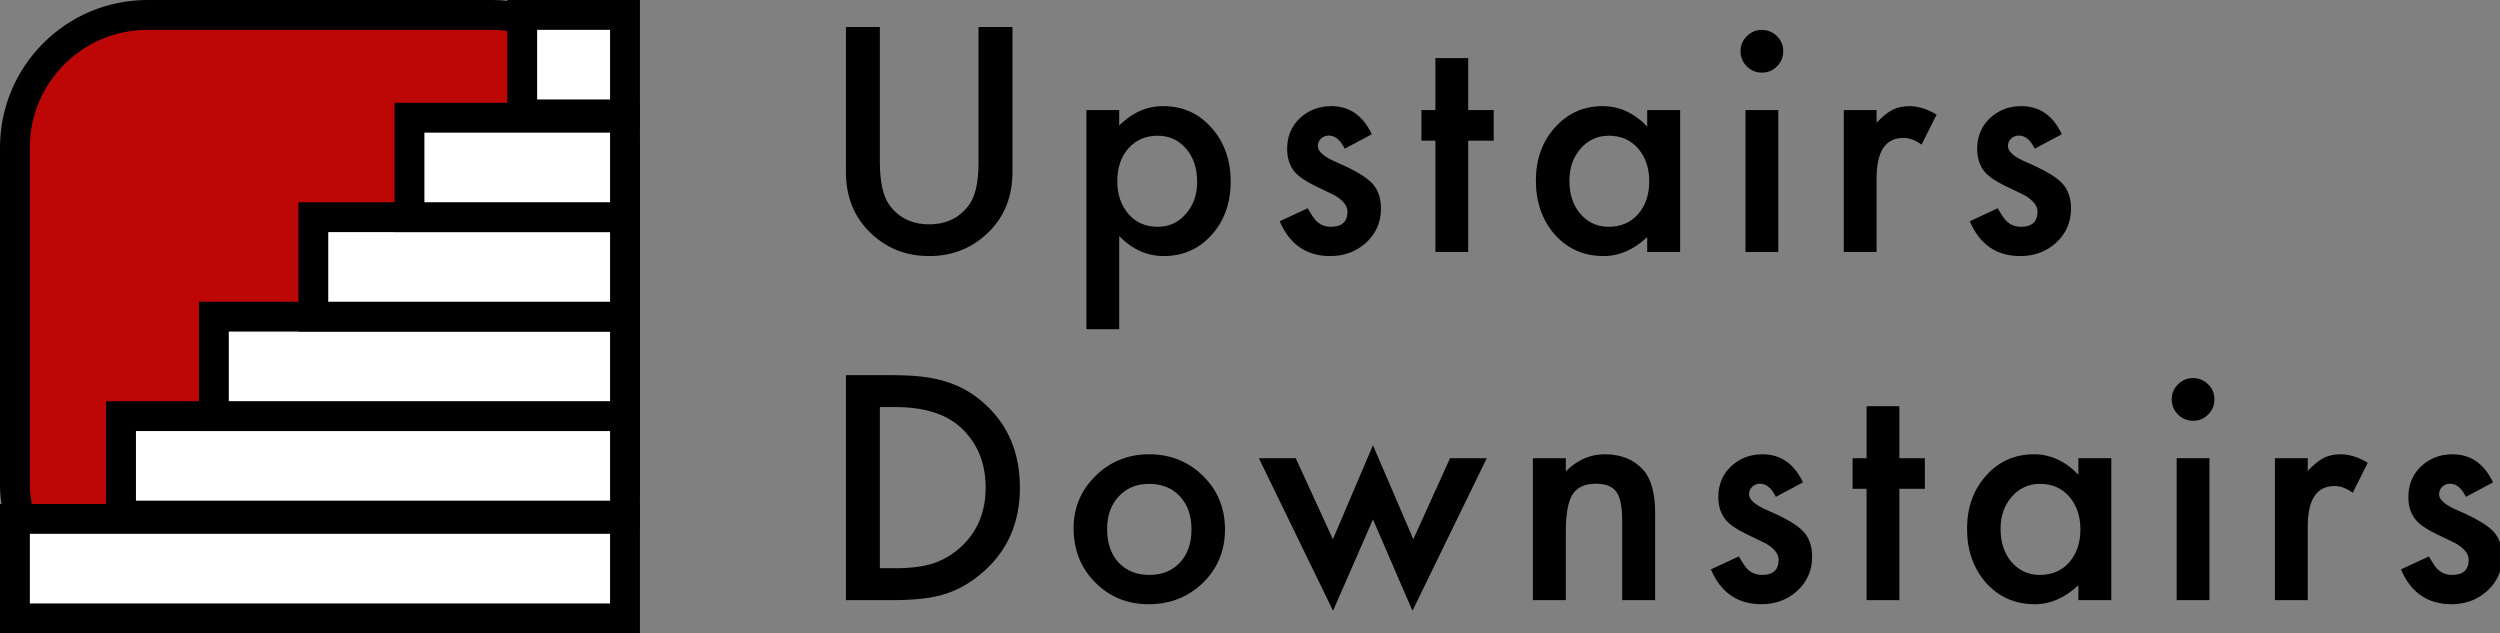 <?xml version="1.0" encoding="UTF-8"?>
<svg width="754px" height="191px" viewBox="0 0 754 191" version="1.1" xmlns="http://www.w3.org/2000/svg" xmlns:xlink="http://www.w3.org/1999/xlink">
    <rect x="0" y="0" width="754" height="191" fill="#808080" stroke="none"/>
    <!-- Generator: Sketch 60.1 (88133) - https://sketch.com -->
    <title>Logo outlined Copy</title>
    <desc>Created with Sketch.</desc>
    <g id="Logo-outlined-Copy" stroke="none" stroke-width="1" fill="none" fill-rule="evenodd">
        <path d="M280.223,77.23 C287.518,77.23 293.67,74.652 298.68,69.496 C303.133,64.867 305.359,58.979 305.359,51.83 L305.359,51.83 L305.359,8.148 L295.12,8.148 L295.12,49.018 C295.12,54.936 294.168,59.198 292.264,61.806 C289.422,65.702 285.408,67.65 280.223,67.65 C275.066,67.65 271.067,65.702 268.226,61.806 C266.321,59.11 265.369,54.848 265.369,49.018 L265.369,49.018 L265.369,8.148 L255.13,8.148 L255.13,51.83 C255.13,58.979 257.356,64.867 261.81,69.496 C266.79,74.652 272.928,77.23 280.223,77.23 Z M337.552,99.291 L337.552,71.21 C341.508,75.224 345.99,77.23 351,77.23 C356.801,77.23 361.605,75.106 365.414,70.858 C369.252,66.581 371.171,61.234 371.171,54.818 C371.171,48.256 369.237,42.821 365.37,38.515 C361.561,34.179 356.713,32.011 350.824,32.011 C345.873,32.011 341.449,33.959 337.552,37.855 L337.552,37.855 L337.552,33.197 L327.665,33.197 L327.665,99.291 L337.552,99.291 Z M349.154,68.397 C345.521,68.397 342.592,67.123 340.365,64.574 C338.109,61.967 336.981,58.656 336.981,54.643 C336.981,50.541 338.109,47.23 340.365,44.711 C342.621,42.191 345.565,40.932 349.198,40.932 C352.626,40.932 355.467,42.235 357.723,44.843 C359.95,47.421 361.063,50.761 361.063,54.862 C361.063,58.729 359.921,61.952 357.635,64.53 C355.409,67.108 352.582,68.397 349.154,68.397 Z M401.21,77.23 C405.4,77.23 408.974,75.912 411.933,73.275 C414.98,70.492 416.503,67.035 416.503,62.904 C416.503,59.682 415.595,57.118 413.779,55.214 C411.962,53.31 408.432,51.229 403.188,48.974 C399.379,47.362 397.475,45.736 397.475,44.096 C397.475,43.158 397.797,42.389 398.442,41.789 C399.086,41.188 399.863,40.888 400.771,40.888 C402.675,40.888 404.272,42.206 405.561,44.843 L405.561,44.843 L413.735,40.492 C411.069,34.838 406.997,32.011 401.518,32.011 C397.797,32.011 394.633,33.227 392.026,35.658 C389.477,38.09 388.203,41.166 388.203,44.887 C388.203,47.699 388.95,49.999 390.444,51.786 C391.616,53.192 393.637,54.599 396.508,56.005 C397.534,56.503 398.544,56.986 399.54,57.455 C400.537,57.924 401.533,58.407 402.529,58.905 C405.107,60.429 406.396,62.069 406.396,63.827 C406.396,66.874 404.726,68.397 401.386,68.397 C399.716,68.397 398.281,67.841 397.08,66.728 C396.464,66.171 395.571,64.867 394.399,62.816 L394.399,62.816 L385.961,66.728 C388.95,73.729 394.033,77.23 401.21,77.23 Z M442.808,76 L442.808,42.426 L450.498,42.426 L450.498,33.197 L442.808,33.197 L442.808,17.509 L432.92,17.509 L432.92,33.197 L428.701,33.197 L428.701,42.426 L432.92,42.426 L432.92,76 L442.808,76 Z M483.658,77.23 C488.346,77.23 492.725,75.326 496.798,71.518 L496.798,71.518 L496.798,76 L506.729,76 L506.729,33.197 L496.798,33.197 L496.798,38.163 C492.843,34.062 488.375,32.011 483.394,32.011 C477.623,32.011 472.818,34.149 468.98,38.427 C465.142,42.704 463.223,48.051 463.223,54.467 C463.223,61 465.142,66.449 468.98,70.814 C472.848,75.092 477.74,77.23 483.658,77.23 Z M485.152,68.397 C481.724,68.397 478.883,67.094 476.627,64.486 C474.43,61.908 473.331,58.568 473.331,54.467 C473.331,50.629 474.459,47.406 476.715,44.799 C479,42.221 481.842,40.932 485.24,40.932 C488.844,40.932 491.773,42.206 494.029,44.755 C496.285,47.362 497.413,50.673 497.413,54.687 C497.413,58.7 496.285,62.011 494.029,64.618 C491.773,67.138 488.814,68.397 485.152,68.397 Z M531.408,21.903 C533.195,21.903 534.704,21.273 535.934,20.014 C537.194,18.754 537.824,17.23 537.824,15.443 C537.824,13.656 537.194,12.147 535.934,10.917 C534.674,9.657 533.151,9.027 531.364,9.027 C529.606,9.027 528.097,9.657 526.837,10.917 C525.578,12.177 524.948,13.671 524.948,15.399 C524.948,17.216 525.578,18.754 526.837,20.014 C528.097,21.273 529.621,21.903 531.408,21.903 Z M536.33,76 L536.33,33.197 L526.442,33.197 L526.442,76 L536.33,76 Z M565.974,76 L565.974,53.808 C565.974,45.663 568.669,41.591 574.06,41.591 C575.847,41.591 577.678,42.265 579.553,43.612 L579.553,43.612 L584.079,34.56 C581.238,32.86 578.513,32.011 575.906,32.011 C573.943,32.011 572.243,32.377 570.808,33.109 C569.402,33.812 567.79,35.116 565.974,37.021 L565.974,37.021 L565.974,33.197 L556.086,33.197 L556.086,76 L565.974,76 Z M609.329,77.23 C613.519,77.23 617.093,75.912 620.052,73.275 C623.099,70.492 624.622,67.035 624.622,62.904 C624.622,59.682 623.714,57.118 621.897,55.214 C620.081,53.31 616.551,51.229 611.307,48.974 C607.498,47.362 605.594,45.736 605.594,44.096 C605.594,43.158 605.916,42.389 606.561,41.789 C607.205,41.188 607.981,40.888 608.89,40.888 C610.794,40.888 612.391,42.206 613.68,44.843 L613.68,44.843 L621.854,40.492 C619.188,34.838 615.115,32.011 609.637,32.011 C605.916,32.011 602.752,33.227 600.145,35.658 C597.596,38.09 596.321,41.166 596.321,44.887 C596.321,47.699 597.068,49.999 598.562,51.786 C599.734,53.192 601.756,54.599 604.627,56.005 C605.652,56.503 606.663,56.986 607.659,57.455 C608.655,57.924 609.651,58.407 610.647,58.905 C613.226,60.429 614.515,62.069 614.515,63.827 C614.515,66.874 612.845,68.397 609.505,68.397 C607.835,68.397 606.399,67.841 605.198,66.728 C604.583,66.171 603.689,64.867 602.518,62.816 L602.518,62.816 L594.08,66.728 C597.068,73.729 602.151,77.23 609.329,77.23 Z M269.192,181 C276.077,181 281.395,180.37 285.145,179.11 C289.158,177.851 292.996,175.609 296.658,172.387 C303.953,165.941 307.601,157.504 307.601,147.074 C307.601,136.674 304.1,128.28 297.098,121.894 C293.641,118.729 289.788,116.488 285.54,115.17 C281.585,113.822 276.194,113.148 269.368,113.148 L269.368,113.148 L255.13,113.148 L255.13,181 L269.192,181 Z M269.983,171.376 L265.369,171.376 L265.369,122.772 L269.983,122.772 C278.714,122.772 285.32,124.838 289.803,128.969 C294.783,133.598 297.273,139.633 297.273,147.074 C297.273,154.457 294.754,160.448 289.715,165.048 C287.254,167.274 284.5,168.9 281.453,169.926 C278.406,170.893 274.583,171.376 269.983,171.376 L269.983,171.376 Z M346.429,182.23 C352.904,182.23 358.368,180.077 362.821,175.771 C367.245,171.435 369.457,166.059 369.457,159.643 C369.457,153.285 367.259,147.924 362.865,143.559 C358.412,139.193 352.992,137.011 346.605,137.011 C340.248,137.011 334.857,139.179 330.433,143.515 C326.009,147.851 323.798,153.109 323.798,159.291 C323.798,165.854 325.966,171.303 330.301,175.639 C334.637,180.033 340.013,182.23 346.429,182.23 Z M346.605,173.397 C342.767,173.397 339.676,172.138 337.333,169.618 C335.048,167.128 333.905,163.744 333.905,159.467 C333.905,155.482 335.077,152.23 337.421,149.711 C339.764,147.191 342.826,145.932 346.605,145.932 C350.443,145.932 353.534,147.191 355.878,149.711 C358.192,152.201 359.349,155.526 359.349,159.687 C359.349,163.847 358.192,167.172 355.878,169.662 C353.563,172.152 350.472,173.397 346.605,173.397 Z M425.996,184.208 L448.408,138.197 L437.333,138.197 L426.259,162.631 L414.086,134.286 L402.001,162.631 L390.795,138.197 L379.677,138.197 L402.045,184.208 L414.086,156.654 L425.996,184.208 Z M472.251,181 L472.251,160.346 C472.251,155.014 472.925,151.278 474.273,149.14 C475.65,146.972 477.979,145.888 481.26,145.888 C484.277,145.888 486.358,146.708 487.5,148.349 C488.672,149.96 489.258,152.875 489.258,157.094 L489.258,157.094 L489.258,181 L499.19,181 L499.19,154.765 C499.19,148.729 497.988,144.379 495.586,141.713 C492.803,138.578 488.921,137.011 483.941,137.011 C479.605,137.011 475.708,138.725 472.251,142.152 L472.251,142.152 L472.251,138.197 L462.319,138.197 L462.319,181 L472.251,181 Z M531.251,182.23 C535.44,182.23 539.015,180.912 541.973,178.275 C545.02,175.492 546.544,172.035 546.544,167.904 C546.544,164.682 545.636,162.118 543.819,160.214 C542.003,158.31 538.473,156.229 533.228,153.974 C529.42,152.362 527.515,150.736 527.515,149.096 C527.515,148.158 527.838,147.389 528.482,146.789 C529.127,146.188 529.903,145.888 530.811,145.888 C532.716,145.888 534.312,147.206 535.601,149.843 L535.601,149.843 L543.775,145.492 C541.109,139.838 537.037,137.011 531.558,137.011 C527.838,137.011 524.674,138.227 522.066,140.658 C519.517,143.09 518.243,146.166 518.243,149.887 C518.243,152.699 518.99,154.999 520.484,156.786 C521.656,158.192 523.678,159.599 526.549,161.005 C527.574,161.503 528.585,161.986 529.581,162.455 C530.577,162.924 531.573,163.407 532.569,163.905 C535.147,165.429 536.436,167.069 536.436,168.827 C536.436,171.874 534.766,173.397 531.427,173.397 C529.757,173.397 528.321,172.841 527.12,171.728 C526.505,171.171 525.611,169.867 524.439,167.816 L524.439,167.816 L516.002,171.728 C518.99,178.729 524.073,182.23 531.251,182.23 Z M572.848,181 L572.848,147.426 L580.539,147.426 L580.539,138.197 L572.848,138.197 L572.848,122.509 L562.961,122.509 L562.961,138.197 L558.742,138.197 L558.742,147.426 L562.961,147.426 L562.961,181 L572.848,181 Z M613.699,182.23 C618.386,182.23 622.766,180.326 626.838,176.518 L626.838,176.518 L626.838,181 L636.77,181 L636.77,138.197 L626.838,138.197 L626.838,143.163 C622.883,139.062 618.415,137.011 613.435,137.011 C607.663,137.011 602.859,139.149 599.021,143.427 C595.183,147.704 593.264,153.051 593.264,159.467 C593.264,166 595.183,171.449 599.021,175.814 C602.888,180.092 607.781,182.23 613.699,182.23 Z M615.193,173.397 C611.765,173.397 608.923,172.094 606.667,169.486 C604.47,166.908 603.371,163.568 603.371,159.467 C603.371,155.629 604.499,152.406 606.755,149.799 C609.04,147.221 611.882,145.932 615.281,145.932 C618.884,145.932 621.814,147.206 624.07,149.755 C626.325,152.362 627.453,155.673 627.453,159.687 C627.453,163.7 626.325,167.011 624.07,169.618 C621.814,172.138 618.855,173.397 615.193,173.397 Z M661.448,126.903 C663.235,126.903 664.744,126.273 665.975,125.014 C667.234,123.754 667.864,122.23 667.864,120.443 C667.864,118.656 667.234,117.147 665.975,115.917 C664.715,114.657 663.191,114.027 661.404,114.027 C659.646,114.027 658.138,114.657 656.878,115.917 C655.618,117.177 654.988,118.671 654.988,120.399 C654.988,122.216 655.618,123.754 656.878,125.014 C658.138,126.273 659.661,126.903 661.448,126.903 Z M666.37,181 L666.37,138.197 L656.482,138.197 L656.482,181 L666.37,181 Z M696.014,181 L696.014,158.808 C696.014,150.663 698.71,146.591 704.1,146.591 C705.887,146.591 707.718,147.265 709.593,148.612 L709.593,148.612 L714.12,139.56 C711.278,137.86 708.553,137.011 705.946,137.011 C703.983,137.011 702.284,137.377 700.848,138.109 C699.442,138.812 697.831,140.116 696.014,142.021 L696.014,142.021 L696.014,138.197 L686.127,138.197 L686.127,181 L696.014,181 Z M739.37,182.23 C743.559,182.23 747.133,180.912 750.092,178.275 C753.139,175.492 754.663,172.035 754.663,167.904 C754.663,164.682 753.754,162.118 751.938,160.214 C750.122,158.31 746.591,156.229 741.347,153.974 C737.539,152.362 735.634,150.736 735.634,149.096 C735.634,148.158 735.956,147.389 736.601,146.789 C737.246,146.188 738.022,145.888 738.93,145.888 C740.834,145.888 742.431,147.206 743.72,149.843 L743.72,149.843 L751.894,145.492 C749.228,139.838 745.156,137.011 739.677,137.011 C735.956,137.011 732.792,138.227 730.185,140.658 C727.636,143.09 726.362,146.166 726.362,149.887 C726.362,152.699 727.109,154.999 728.603,156.786 C729.775,158.192 731.796,159.599 734.667,161.005 C735.693,161.503 736.704,161.986 737.7,162.455 C738.696,162.924 739.692,163.407 740.688,163.905 C743.266,165.429 744.555,167.069 744.555,168.827 C744.555,171.874 742.885,173.397 739.545,173.397 C737.875,173.397 736.44,172.841 735.239,171.728 C734.623,171.171 733.73,169.867 732.558,167.816 L732.558,167.816 L724.121,171.728 C727.109,178.729 732.192,182.23 739.37,182.23 Z" id="UpstairsDownstairs" fill="#000000" fill-rule="nonzero"></path>
        <rect id="Rectangle" stroke="#000000" stroke-width="9" fill="#BD0707" x="4.5" y="4.5" width="184" height="182" rx="40"></rect>
        <rect id="Rectangle" stroke="#000000" stroke-width="9" fill="#FFFFFF" x="4.5" y="156.5" width="184" height="30"></rect>
        <rect id="Rectangle-Copy" stroke="#000000" stroke-width="9" fill="#FFFFFF" x="36.5" y="125.5" width="152" height="30"></rect>
        <rect id="Rectangle-Copy-2" stroke="#000000" stroke-width="9" fill="#FFFFFF" x="64.5" y="95.5" width="124" height="30"></rect>
        <rect id="Rectangle-Copy-3" stroke="#000000" stroke-width="9" fill="#FFFFFF" x="94.5" y="65.5" width="94" height="30"></rect>
        <rect id="Rectangle-Copy-4" stroke="#000000" stroke-width="9" fill="#FFFFFF" x="123.5" y="35.5" width="65" height="30"></rect>
        <rect id="Rectangle-Copy-5" stroke="#000000" stroke-width="9" fill="#FFFFFF" x="157.5" y="4.5" width="31" height="30"></rect>
    </g>
</svg>